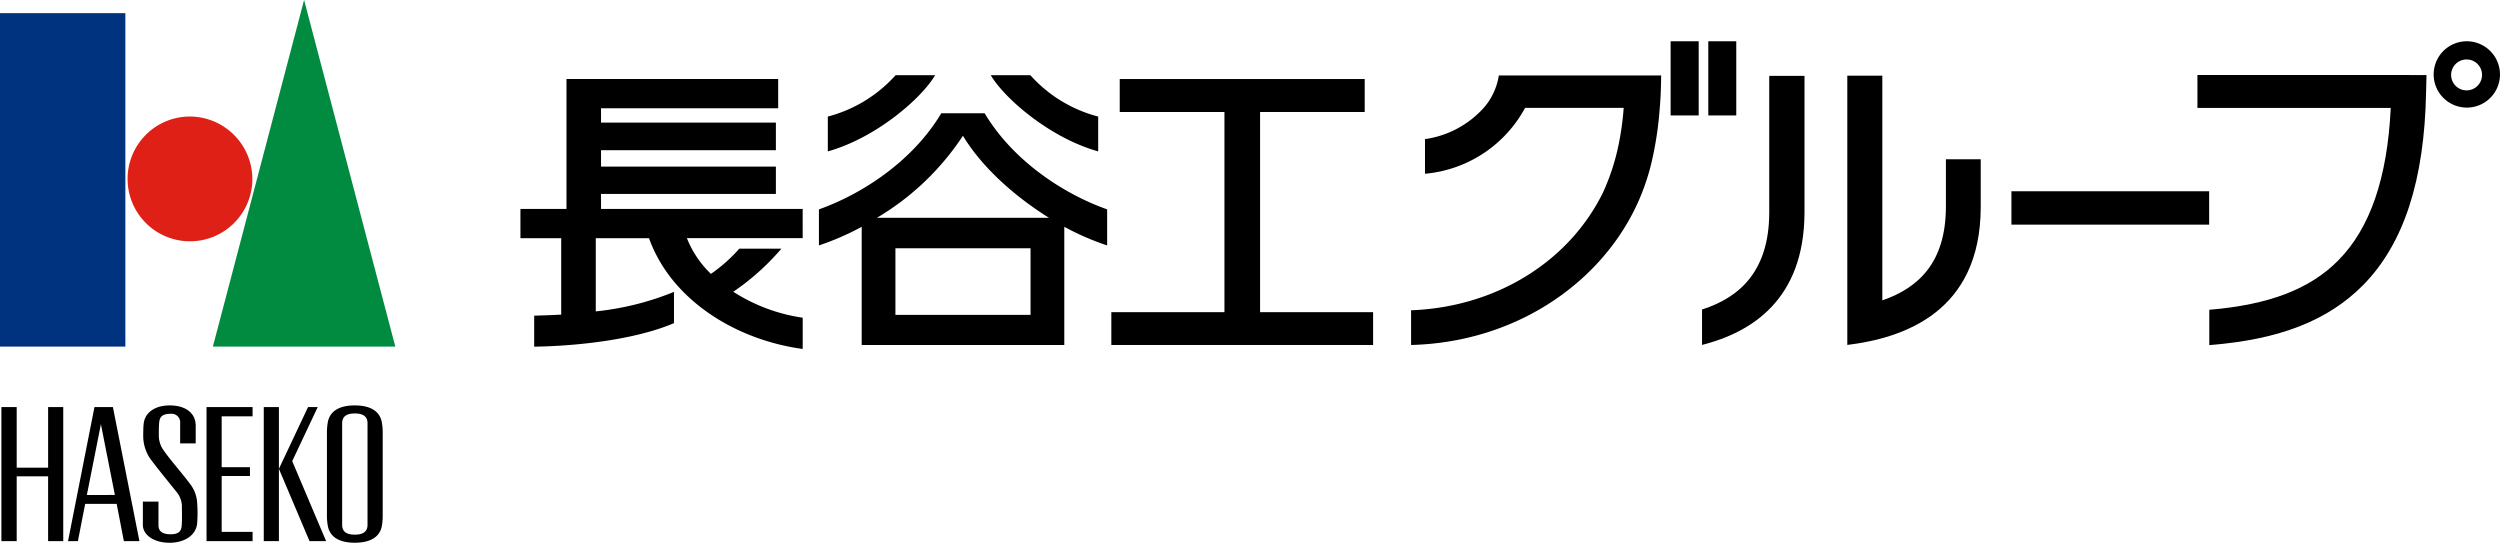 <svg xmlns="http://www.w3.org/2000/svg" width="304.001" height="66.001" viewBox="0 0 304.001 66.001"><g data-name="グループ 118"><g data-name="グループ 26"><g data-name="グループ 25"><path fill="#00337f" d="M0 1.599h15.245v40.548H0z" data-name="長方形 11"/><path fill="#df2016" d="M30.688 21.858a7.587 7.587 0 1 1-7.578-7.69 7.63 7.63 0 0 1 7.578 7.69" data-name="パス 55"/><g data-name="グループ 21"><path fill="#008b40" d="M48.07 42.146H25.886L36.978.001Z" data-name="パス 56"/></g><g data-name="グループ 24"><path d="M46.424 51.318c-.243-1.281-1.331-2.019-3.283-2.019s-3.026.738-3.274 2.019a7 7 0 0 0-.113 1.206v10.24a7 7 0 0 0 .116 1.222c.248 1.271 1.331 2.009 3.274 2.009s3.04-.738 3.283-2.009a7 7 0 0 0 .11-1.218V52.524a7 7 0 0 0-.113-1.206m-1.733 12.514c0 .8-.515 1.182-1.55 1.182-1.017 0-1.535-.384-1.535-1.182V51.463c0-.8.518-1.187 1.535-1.187 1.036 0 1.55.389 1.55 1.187Z" data-name="パス 57"/><path d="M5.851 49.501v7.367H2.03v-7.367H.17v16.3h1.86V57.92h3.82v7.881h1.84v-16.3Z" data-name="パス 58"/><path d="M30.715 50.623v-1.122h-5.6v16.3h5.6v-1.127h-3.759v-6.792h3.439V56.81h-3.439v-6.187Z" data-name="パス 59"/><g data-name="グループ 22"><path d="M32.074 49.501h1.841V65.8h-1.841z" data-name="長方形 12"/><path d="m35.534 56.074 3.1-6.573h-1.176l-3.542 7.509 3.721 8.789h2.017Z" data-name="パス 60"/></g><g data-name="グループ 23"><path d="M13.729 49.501h-2.242l-3.215 16.3h1.2l.886-4.532h3.829l.876 4.532h1.891Zm-3.168 10.693 1.709-8.608 1.7 8.6Z" data-name="パス 61"/></g><path d="M18.17 55.633a4.95 4.95 0 0 1-.754-2.559c0-.454.007-1.1.046-1.459.123-1.524 1.478-2.316 3.17-2.316 1.991 0 3.165.977 3.165 2.451v2.168h-1.89v-2.479a1.044 1.044 0 0 0-1.178-1.119c-.978 0-1.3.35-1.372 1.056-.044.415-.044 1.138-.044 1.537a3.07 3.07 0 0 0 .663 1.954c.567.849 2.207 2.738 3.048 3.862a4.2 4.2 0 0 1 .96 2.588 16 16 0 0 1-.01 2.32c-.148 1.566-1.7 2.364-3.349 2.364-1.95 0-3.252-.974-3.252-2.169v-2.837h1.897v2.871c0 .885.7 1.1 1.469 1.1.96 0 1.3-.34 1.353-1.03.056-.654.039-1.664.024-2.178a2.77 2.77 0 0 0-.656-1.947c-.597-.76-2.709-3.325-3.29-4.178" data-name="パス 62"/></g><path fill="none" d="M0 .001h48.075v66H0z" data-name="長方形 13"/></g></g><g data-name="グループ 27"><path d="M290.833 9.122h-23.624v4h23.506c-.4 8.5-2.51 14.623-6.362 18.525-3.453 3.512-8.453 5.42-15.7 6.021v4.287l.165-.005c8.386-.67 14.265-2.97 18.528-7.27 4.973-5.042 7.473-12.786 7.669-23.509l.049-1.987v-.058Z" data-name="パス 63"/><path d="M304 9.106a4.033 4.033 0 1 1-4.04-4.088A4.046 4.046 0 0 1 304 9.106m-4.04-1.874a1.879 1.879 0 1 0 1.856 1.874 1.87 1.87 0 0 0-1.856-1.874" data-name="パス 64"/><path d="M97.605 25.407h-24.52v-1.821h21.263v-3.329H73.085v-1.99h21.263v-3.356H73.085v-1.746h21.541V9.61H68.885v15.8h-5.6v3.555h4.958v9.291c-1.169.068-2.288.1-3.286.128v3.772c5.253-.08 12.3-.851 17-2.863v-3.8a34.5 34.5 0 0 1-9.511 2.374v-8.905h6.475c2.635 7.393 10.383 12.34 18.687 13.472v-3.8a21.2 21.2 0 0 1-8.438-3.156 29.5 29.5 0 0 0 5.845-5.239h-5.118a18.8 18.8 0 0 1-3.448 3.064 12.2 12.2 0 0 1-2.92-4.342h14.078Z" data-name="パス 65"/><path d="M119.732 13.775h-5.273c-3.484 5.838-9.643 9.83-14.877 11.685v4.385a32.6 32.6 0 0 0 5.2-2.265v14.371h24.637V27.58a32.3 32.3 0 0 0 5.211 2.265V25.46c-5.247-1.855-11.399-5.847-14.898-11.685m5.582 24.511h-16.431v-8.1h16.431Zm-18.68-11.8a32.1 32.1 0 0 0 10.461-9.979c2.323 3.86 6.326 7.4 10.464 9.979Z" data-name="パス 66"/><path d="M113.714 9.144h-4.808a16.76 16.76 0 0 1-8.243 5.031v4.235c5.821-1.624 11.368-6.412 13.051-9.266" data-name="パス 67"/><path d="M133.54 18.409v-4.235a16.7 16.7 0 0 1-8.249-5.031h-4.815c1.682 2.855 7.232 7.643 13.064 9.266" data-name="パス 68"/><path d="M153.226 37.96V13.617h12.722V9.61H136.16v4.008h12.733V37.96h-13.754v3.99h31.831v-3.99Z" data-name="パス 69"/><path d="M236.624 19.365v5.84c-.035 6.711-3.315 9.795-7.733 11.32V9.2h-4.258v32.745c6.886-.846 16.193-4.012 16.224-16.74v-5.84Z" data-name="パス 70"/><path d="M215.14 9.228v16.676c-.025 6.954-3.5 10.249-8.172 11.73v4.311c6.1-1.558 12.4-5.553 12.46-16.041V9.228Z" data-name="パス 71"/><path d="M244.59 23.257h24.044v4.059H244.59z" data-name="長方形 14"/><path d="M203.148 5.019h3.413v9.019h-3.413z" data-name="長方形 15"/><path d="M207.73 5.019h3.4v9.019h-3.4z" data-name="長方形 16"/><path d="M171.588 37.731v4.219c12.394-.318 22.481-7.154 27.089-16.292a27 27 0 0 0 2.191-6.083 42 42 0 0 0 .96-6.459c.113-1.262.154-2.561.169-3.937h-19.741a7.77 7.77 0 0 1-1.835 3.937 11.84 11.84 0 0 1-7.141 3.8v4.212a15.38 15.38 0 0 0 12.17-8.008h11.989a34 34 0 0 1-.784 5.239 26.6 26.6 0 0 1-1.773 5.14l-.032.063c-4.198 8.382-13.066 13.792-23.262 14.169" data-name="パス 72"/></g></g></svg>